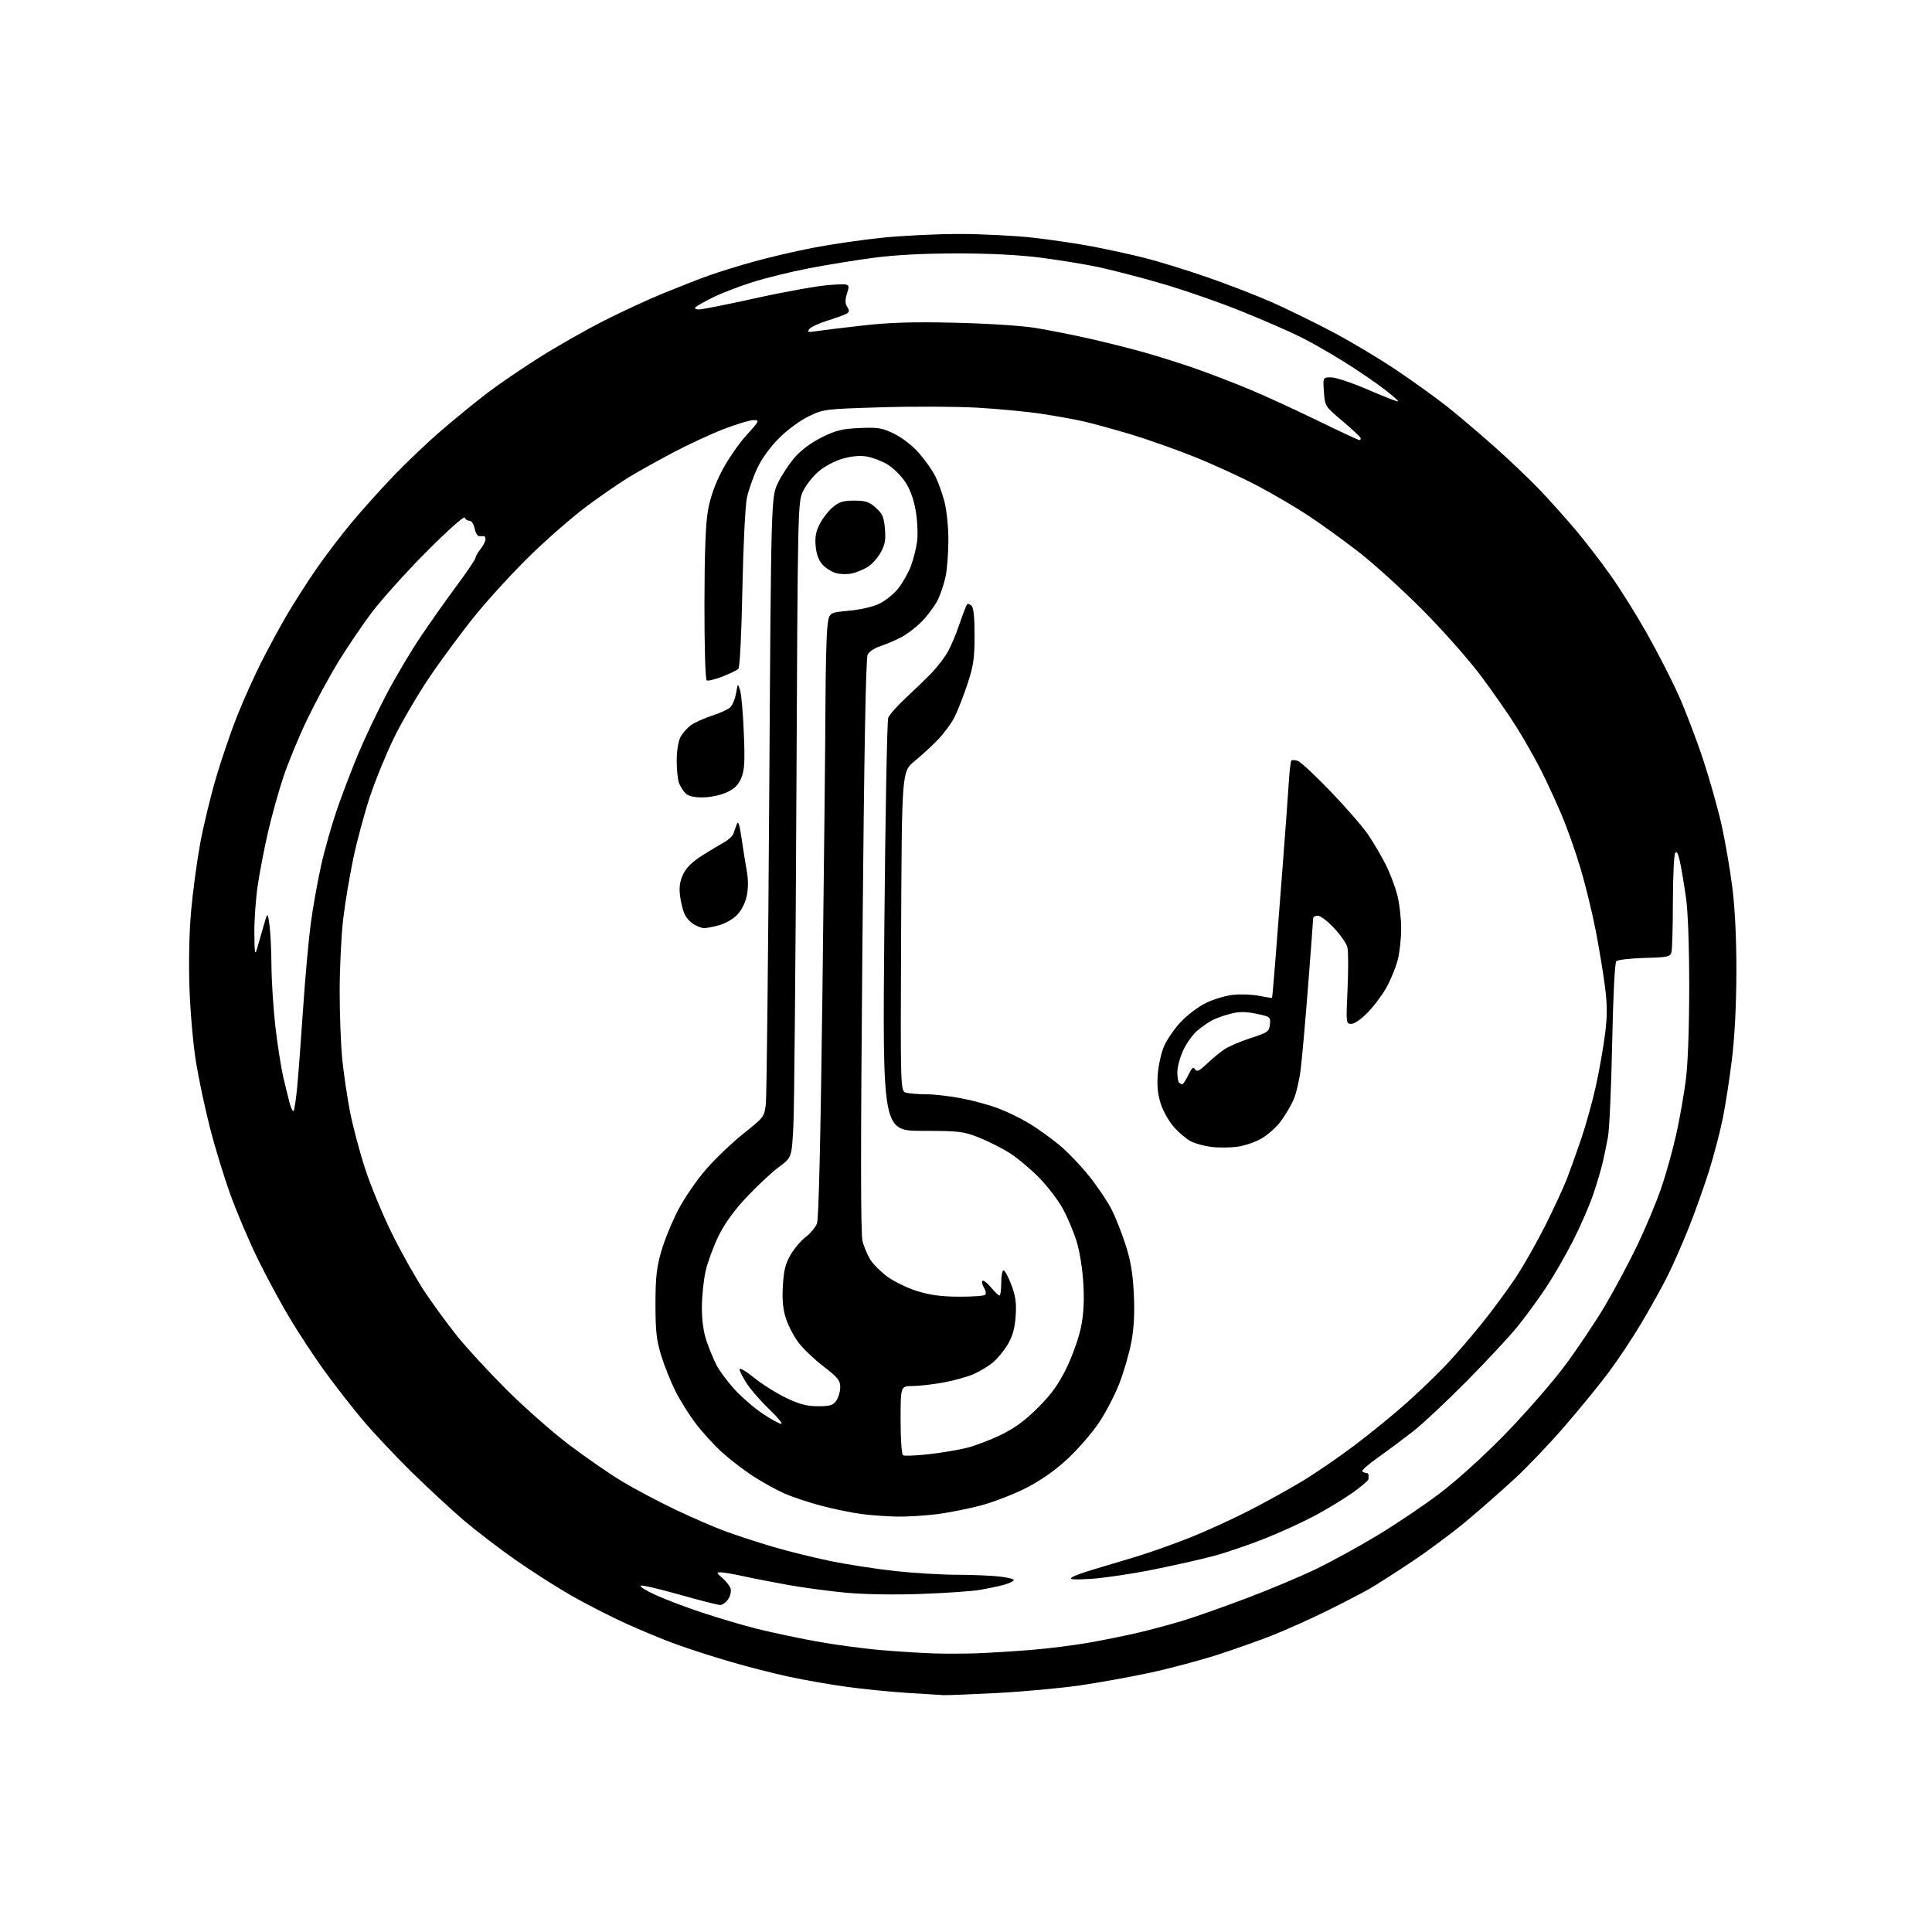<?xml version="1.0" encoding="UTF-8" standalone="no"?>
<svg 
  version="1.1" 
  xmlns="http://www.w3.org/2000/svg" 
  xmlns:xlink="http://www.w3.org/1999/xlink" 
  xmlns:svg="http://www.w3.org/2000/svg"
  xmlns:rdf="http://www.w3.org/1999/02/22-rdf-syntax-ns#"
  xmlns:cc="http://creativecommons.org/ns#"
  xmlns:dc="http://purl.org/dc/elements/1.1/"
  viewBox="0 0 768 768"
  width="768"
  height="768"
>
<style>svg {background-color: white; }</style>"
<path stroke="none" fill="black" fill-rule="evenodd" d="M375.00,673.84C373.62,673.77 367.08,673.36 360.45,672.94C353.82,672.51 343.02,671.43 336.45,670.52C329.88,669.62 319.55,667.81 313.50,666.50C307.45,665.19 297.01,662.52 290.31,660.56C283.60,658.61 273.93,655.49 268.81,653.63C263.69,651.78 254.55,648.00 248.50,645.23C242.45,642.46 232.88,637.57 227.24,634.35C221.60,631.13 211.70,624.82 205.24,620.32C198.78,615.81 189.45,608.68 184.50,604.47C179.55,600.25 170.15,591.56 163.61,585.15C157.08,578.74 148.15,569.23 143.79,564.00C139.42,558.77 132.63,550.04 128.71,544.58C124.78,539.13 118.71,529.90 115.22,524.08C111.73,518.26 106.00,507.65 102.49,500.50C98.98,493.35 94.01,481.65 91.45,474.50C88.89,467.35 85.26,455.43 83.38,448.00C81.49,440.57 79.06,429.10 77.96,422.50C76.86,415.90 75.69,402.85 75.34,393.50C74.96,383.03 75.19,371.12 75.94,362.50C76.61,354.80 78.23,342.65 79.54,335.50C80.85,328.35 83.73,316.43 85.93,309.00C88.12,301.57 91.90,290.55 94.31,284.50C96.72,278.45 101.00,268.93 103.81,263.35C106.62,257.77 111.25,249.22 114.10,244.35C116.96,239.48 122.21,231.28 125.78,226.12C129.35,220.96 135.56,212.80 139.57,207.98C143.58,203.17 151.05,194.83 156.18,189.45C161.31,184.07 170.00,175.80 175.50,171.07C181.00,166.34 189.22,159.63 193.78,156.17C198.33,152.71 207.71,146.31 214.63,141.95C221.55,137.60 232.94,131.13 239.94,127.57C246.93,124.01 257.66,119.05 263.76,116.55C269.87,114.05 277.94,110.90 281.69,109.56C285.43,108.21 293.40,105.74 299.40,104.06C305.39,102.39 315.99,99.90 322.94,98.55C329.90,97.19 342.19,95.39 350.27,94.54C358.34,93.69 372.27,93.00 381.22,93.01C390.17,93.01 403.35,93.67 410.51,94.47C417.66,95.27 428.46,96.87 434.51,98.03C440.55,99.18 449.83,101.22 455.12,102.55C460.41,103.88 471.44,107.28 479.62,110.10C487.80,112.92 499.56,117.47 505.75,120.21C511.94,122.96 522.97,128.37 530.25,132.24C537.54,136.11 548.90,142.92 555.50,147.39C562.09,151.85 570.87,158.16 575.00,161.42C579.12,164.67 587.45,171.71 593.50,177.07C599.55,182.42 607.88,190.33 612.00,194.65C616.12,198.97 622.65,206.26 626.50,210.84C630.35,215.43 636.58,223.52 640.33,228.84C644.09,234.15 650.57,244.51 654.71,251.86C658.86,259.20 664.51,270.23 667.26,276.36C670.01,282.49 674.41,294.02 677.04,302.00C679.67,309.98 682.97,321.68 684.37,328.00C685.78,334.32 687.68,345.35 688.59,352.50C689.67,360.94 690.25,372.69 690.24,386.00C690.23,398.86 689.59,411.71 688.54,420.48C687.62,428.17 685.98,438.86 684.90,444.24C683.83,449.62 681.36,459.07 679.43,465.26C677.49,471.44 673.85,481.68 671.33,488.00C668.81,494.32 664.99,503.01 662.84,507.29C660.69,511.58 656.07,519.90 652.57,525.79C649.07,531.68 643.19,540.54 639.50,545.48C635.81,550.42 627.92,560.09 621.96,566.98C616.01,573.87 606.98,583.33 601.90,588.00C596.83,592.67 588.25,600.21 582.83,604.73C577.42,609.26 567.70,616.49 561.24,620.79C554.78,625.09 547.25,629.91 544.50,631.50C541.75,633.09 534.20,637.01 527.72,640.21C521.25,643.42 511.57,647.77 506.22,649.90C500.88,652.02 490.88,655.57 484.00,657.79C477.12,660.01 465.20,663.19 457.50,664.86C449.80,666.53 437.17,668.82 429.44,669.95C421.71,671.07 406.86,672.44 396.44,672.99C386.02,673.53 376.38,673.92 375.00,673.84zM388.00,657.22C392.68,657.06 402.27,656.48 409.31,655.92C416.36,655.37 427.16,654.01 433.31,652.91C439.47,651.81 448.32,650.00 453.00,648.89C457.68,647.78 465.32,645.71 470.00,644.31C474.68,642.90 486.09,638.88 495.38,635.38C504.66,631.88 517.26,626.58 523.38,623.60C529.49,620.63 540.36,614.66 547.52,610.35C554.69,606.03 565.71,598.61 572.02,593.87C578.93,588.67 589.28,579.31 598.03,570.37C606.02,562.19 616.69,550.00 621.73,543.29C626.77,536.57 634.10,525.67 638.01,519.06C641.92,512.45 647.75,501.52 650.97,494.77C654.19,488.02 658.38,478.00 660.29,472.50C662.19,467.00 664.90,457.32 666.31,451.00C667.71,444.68 669.46,434.77 670.18,429.00C670.98,422.66 671.50,408.01 671.49,392.00C671.48,375.50 670.99,362.10 670.17,356.50C669.45,351.55 668.40,345.30 667.82,342.62C667.09,339.20 666.52,338.15 665.90,339.12C665.42,339.88 665.02,348.60 665.00,358.50C664.99,368.40 664.73,377.40 664.43,378.51C663.94,380.33 662.94,380.55 653.70,380.80C648.10,380.96 643.06,381.54 642.51,382.09C641.90,382.70 641.25,395.75 640.86,414.80C640.51,432.23 639.76,448.98 639.19,452.00C638.62,455.02 637.69,459.52 637.13,462.00C636.56,464.48 634.90,470.10 633.43,474.50C631.97,478.90 628.33,487.29 625.35,493.14C622.38,499.00 617.43,507.55 614.36,512.14C611.29,516.74 606.24,523.63 603.14,527.45C600.04,531.27 590.98,541.00 583.00,549.07C575.02,557.13 565.35,566.18 561.50,569.17C557.65,572.16 551.44,576.78 547.70,579.43C543.97,582.07 541.19,584.52 541.54,584.87C541.88,585.22 542.58,585.50 543.08,585.50C543.59,585.50 544.00,585.84 544.00,586.25C544.00,586.66 544.00,587.43 544.00,587.95C544.00,588.47 541.19,590.89 537.75,593.33C534.31,595.77 527.67,599.82 523.00,602.33C518.33,604.84 509.41,608.94 503.19,611.43C496.96,613.93 487.74,617.09 482.69,618.46C477.63,619.82 466.52,622.33 458.00,624.02C449.48,625.71 438.45,627.34 433.50,627.63C426.90,628.02 424.90,627.87 426.00,627.08C426.82,626.48 430.65,625.07 434.50,623.94C438.35,622.81 446.00,620.52 451.50,618.85C457.00,617.18 466.68,613.75 473.00,611.23C479.32,608.72 489.90,603.89 496.50,600.50C503.10,597.12 512.77,591.76 518.00,588.59C523.23,585.42 532.55,579.02 538.71,574.36C544.88,569.71 554.11,562.17 559.21,557.61C564.32,553.05 571.49,546.14 575.14,542.26C578.79,538.38 585.15,531.00 589.27,525.85C593.39,520.71 599.32,512.67 602.43,508.00C605.55,503.32 610.91,493.88 614.36,487.00C617.80,480.12 621.65,471.80 622.91,468.50C624.18,465.20 626.73,458.05 628.59,452.61C630.44,447.17 633.06,437.72 634.41,431.61C635.75,425.50 637.38,416.27 638.03,411.09C638.95,403.79 638.94,399.55 637.99,392.09C637.31,386.82 635.67,376.88 634.34,370.00C633.01,363.12 630.33,352.11 628.39,345.53C626.44,338.95 623.03,329.27 620.81,324.03C618.58,318.79 614.97,310.94 612.79,306.60C610.61,302.25 606.29,294.60 603.20,289.60C600.10,284.59 593.51,275.10 588.55,268.50C583.50,261.79 573.13,250.10 565.01,241.98C557.03,233.99 545.77,223.81 540.00,219.35C534.23,214.88 525.45,208.53 520.50,205.24C515.55,201.94 506.32,196.51 500.00,193.17C493.68,189.83 482.36,184.63 474.86,181.62C467.36,178.62 455.89,174.56 449.36,172.61C442.84,170.67 434.57,168.40 431.00,167.57C427.43,166.75 419.77,165.36 414.00,164.49C408.23,163.62 396.75,162.53 388.50,162.06C380.25,161.59 363.15,161.51 350.50,161.90C327.87,162.58 327.40,162.64 321.50,165.48C318.06,167.13 313.03,170.83 309.72,174.13C306.14,177.70 302.82,182.30 300.99,186.20C299.37,189.67 297.52,194.98 296.88,198.00C296.25,201.03 295.45,217.32 295.11,234.20C294.75,252.50 294.10,265.30 293.50,265.88C292.95,266.42 290.10,267.80 287.18,268.94C284.25,270.09 281.44,270.77 280.93,270.46C280.39,270.12 280.01,257.40 280.03,240.19C280.06,219.65 280.49,208.14 281.44,202.84C282.33,197.80 284.22,192.46 286.95,187.21C289.24,182.81 293.60,176.47 296.64,173.11C301.94,167.26 302.06,167.00 299.55,167.00C298.10,167.00 292.78,168.60 287.71,170.55C282.65,172.50 273.48,176.76 267.34,180.01C261.20,183.26 253.25,187.70 249.69,189.89C246.12,192.07 238.77,197.14 233.35,201.16C227.93,205.17 217.92,213.87 211.11,220.48C204.30,227.09 194.27,238.01 188.82,244.75C183.37,251.49 175.15,262.61 170.55,269.46C165.94,276.31 159.66,287.08 156.58,293.38C153.50,299.69 149.21,310.17 147.05,316.68C144.90,323.18 141.94,334.12 140.49,341.00C139.04,347.88 137.22,358.68 136.46,365.00C135.69,371.32 135.05,384.21 135.03,393.64C135.01,403.07 135.48,415.45 136.06,421.14C136.64,426.84 138.02,436.18 139.13,441.90C140.23,447.62 142.96,457.89 145.19,464.72C147.42,471.55 152.31,483.30 156.04,490.82C159.78,498.34 165.54,508.55 168.84,513.50C172.14,518.45 177.90,526.33 181.63,531.00C185.36,535.67 194.29,545.36 201.47,552.52C208.66,559.68 219.93,569.60 226.52,574.55C233.11,579.51 242.44,585.95 247.26,588.86C252.08,591.77 261.53,596.78 268.26,600.00C274.99,603.22 284.12,607.17 288.54,608.78C292.97,610.39 301.36,613.13 307.19,614.86C313.02,616.60 323.35,619.15 330.15,620.55C336.94,621.94 348.57,623.73 356.00,624.53C363.43,625.33 374.27,625.98 380.10,625.99C385.94,626.00 393.47,626.29 396.85,626.64C400.23,627.00 403.00,627.65 403.00,628.10C403.00,628.55 401.14,629.42 398.87,630.04C396.60,630.65 392.21,631.56 389.12,632.06C386.03,632.57 375.62,633.27 366.00,633.62C355.50,634.00 343.67,633.81 336.42,633.14C329.77,632.52 319.42,631.14 313.42,630.06C307.41,628.99 299.35,627.42 295.50,626.57C291.65,625.73 287.60,625.03 286.50,625.02C284.69,625.01 284.75,625.22 287.13,627.25C288.57,628.49 290.04,630.35 290.40,631.39C290.76,632.45 290.37,634.32 289.50,635.64C288.65,636.94 287.19,638.00 286.26,638.00C285.33,638.00 278.13,636.17 270.25,633.93C262.37,631.69 255.38,630.06 254.71,630.31C254.05,630.56 256.65,632.21 260.50,633.98C264.35,635.75 272.74,638.94 279.15,641.06C285.55,643.18 295.23,646.04 300.65,647.41C306.07,648.78 316.57,651.02 324.00,652.39C331.43,653.76 343.35,655.37 350.50,655.96C357.65,656.56 367.10,657.15 371.50,657.27C375.90,657.40 383.32,657.37 388.00,657.22zM356.53,602.87C352.66,602.80 346.35,602.35 342.50,601.85C338.65,601.36 331.43,599.88 326.46,598.56C321.48,597.24 314.86,595.03 311.74,593.65C308.62,592.27 303.01,589.16 299.28,586.74C295.55,584.32 289.93,579.98 286.78,577.10C283.63,574.21 278.97,569.07 276.42,565.68C273.86,562.28 270.29,556.56 268.48,552.96C266.67,549.36 264.14,543.06 262.87,538.96C260.97,532.79 260.57,529.25 260.56,518.50C260.56,507.97 260.99,503.99 262.82,497.57C264.07,493.21 267.09,485.78 269.53,481.07C271.99,476.33 276.99,469.04 280.74,464.75C284.46,460.49 291.18,454.07 295.68,450.50C303.72,444.11 303.86,443.92 304.44,438.75C304.77,435.86 305.37,380.40 305.78,315.50C306.53,197.50 306.53,197.50 309.28,191.88C310.79,188.78 313.84,184.19 316.07,181.66C318.57,178.82 322.65,175.82 326.78,173.79C332.35,171.04 334.82,170.44 341.75,170.15C349.13,169.83 350.66,170.09 355.50,172.46C358.70,174.02 362.77,177.20 365.33,180.13C367.74,182.89 370.66,187.03 371.81,189.33C372.96,191.63 374.60,196.20 375.45,199.47C376.31,202.77 377.00,209.54 377.00,214.66C377.00,219.74 376.49,226.29 375.88,229.20C375.26,232.12 373.86,236.30 372.77,238.50C371.68,240.70 368.93,244.45 366.65,246.83C364.37,249.22 360.48,252.19 358.00,253.45C355.52,254.70 351.81,256.27 349.74,256.94C347.68,257.61 345.50,259.06 344.91,260.17C344.18,261.54 343.51,298.54 342.82,375.86C342.09,457.51 342.11,490.67 342.89,493.53C343.49,495.71 344.86,498.95 345.95,500.71C347.04,502.48 350.08,505.52 352.71,507.46C355.35,509.41 360.65,511.99 364.50,513.20C369.62,514.81 374.10,515.42 381.17,515.45C386.48,515.48 391.19,515.14 391.63,514.70C392.07,514.27 391.85,512.99 391.14,511.86C390.44,510.73 390.16,509.51 390.53,509.15C390.90,508.79 392.42,509.96 393.92,511.75C395.42,513.54 396.95,515.00 397.32,515.00C397.70,515.00 398.00,512.75 398.00,510.00C398.00,507.25 398.42,505.00 398.93,505.00C399.44,505.00 400.83,507.59 402.03,510.75C403.73,515.25 404.10,517.95 403.74,523.18C403.41,527.97 402.54,531.11 400.66,534.32C399.22,536.78 396.57,540.02 394.78,541.53C392.98,543.04 389.49,545.16 387.01,546.24C384.53,547.32 379.12,548.82 375.00,549.57C370.88,550.32 365.36,550.95 362.75,550.97C358.00,551.00 358.00,551.00 358.00,564.44C358.00,572.27 358.42,578.14 358.99,578.50C359.54,578.83 364.15,578.64 369.24,578.07C374.33,577.50 381.20,576.34 384.50,575.50C387.80,574.66 393.88,572.33 398.00,570.32C403.36,567.72 407.52,564.65 412.59,559.59C417.91,554.28 420.73,550.37 423.86,544.00C426.16,539.33 428.75,532.12 429.62,528.00C430.75,522.66 431.05,517.62 430.66,510.50C430.34,504.60 429.24,497.63 427.97,493.50C426.79,489.65 424.29,483.73 422.41,480.34C420.53,476.95 416.29,471.42 412.98,468.06C409.68,464.70 404.48,460.36 401.43,458.41C398.39,456.46 392.88,453.67 389.20,452.21C382.96,449.74 381.42,449.56 366.66,449.53C350.82,449.50 350.82,449.50 351.54,368.50C351.94,323.95 352.63,286.52 353.08,285.33C353.53,284.13 356.72,280.53 360.18,277.33C363.64,274.12 368.21,269.70 370.33,267.50C372.45,265.30 375.25,261.70 376.54,259.50C377.84,257.30 380.02,252.19 381.38,248.15C382.75,244.10 384.13,240.53 384.45,240.21C384.77,239.90 385.57,240.17 386.24,240.84C387.03,241.63 387.43,245.71 387.41,252.77C387.39,261.84 386.95,264.81 384.55,272.00C383.00,276.68 380.71,282.52 379.47,285.00C378.23,287.48 375.25,291.53 372.86,294.01C370.46,296.49 366.25,300.36 363.50,302.62C358.50,306.72 358.50,306.72 358.21,370.24C357.93,433.75 357.93,433.75 360.21,434.36C361.47,434.70 365.04,434.98 368.14,434.99C371.24,434.99 377.50,435.71 382.05,436.57C386.60,437.43 393.23,439.23 396.78,440.57C400.33,441.91 405.94,444.64 409.25,446.65C412.56,448.66 417.92,452.52 421.18,455.23C424.44,457.94 429.80,463.55 433.10,467.71C436.40,471.86 440.38,477.79 441.93,480.88C443.49,483.97 445.99,490.32 447.49,495.00C449.50,501.29 450.34,506.36 450.72,514.50C451.08,522.14 450.77,527.96 449.72,533.53C448.88,537.95 446.76,545.29 445.00,549.84C443.25,554.39 439.59,561.43 436.89,565.48C434.18,569.52 428.61,575.97 424.50,579.81C419.55,584.43 414.02,588.33 408.11,591.39C403.20,593.92 394.98,597.11 389.84,598.46C384.70,599.81 376.69,601.39 372.03,601.96C367.37,602.53 360.39,602.94 356.53,602.87zM310.54,566.00C311.26,566.00 309.18,563.45 305.91,560.33C302.64,557.21 298.62,552.64 296.98,550.16C295.34,547.68 294.00,545.05 294.00,544.32C294.00,543.58 296.57,545.07 299.71,547.63C302.85,550.19 308.58,553.79 312.43,555.64C317.87,558.24 320.73,559.00 325.17,559.00C329.94,559.00 331.14,558.63 332.44,556.78C333.30,555.56 334.00,553.14 334.00,551.42C334.00,548.74 333.06,547.56 327.48,543.28C323.89,540.52 319.43,536.29 317.56,533.88C315.70,531.47 313.40,527.12 312.46,524.22C311.21,520.37 310.87,516.79 311.20,511.10C311.55,504.99 312.23,502.28 314.28,498.79C315.72,496.33 318.43,493.14 320.30,491.72C322.18,490.29 324.18,487.86 324.77,486.31C325.45,484.50 326.22,451.99 326.93,394.50C327.54,345.55 328.08,294.25 328.13,280.50C328.18,266.75 328.51,252.80 328.86,249.50C329.50,243.50 329.50,243.50 337.36,242.79C342.00,242.37 347.00,241.21 349.58,239.96C351.99,238.80 355.36,236.06 357.09,233.89C358.81,231.72 361.04,227.76 362.06,225.09C363.07,222.43 364.20,218.00 364.56,215.25C364.93,212.50 364.69,207.07 364.03,203.17C363.23,198.42 361.84,194.59 359.81,191.53C358.14,189.01 354.92,185.87 352.64,184.53C350.36,183.20 346.64,181.81 344.38,181.44C341.74,181.02 338.31,181.35 334.85,182.36C331.84,183.23 327.63,185.48 325.35,187.44C323.09,189.37 320.32,192.92 319.19,195.33C317.15,199.65 317.12,201.25 316.57,317.60C316.27,382.45 315.73,441.04 315.37,447.82C314.72,460.14 314.72,460.14 309.60,463.92C306.79,466.00 301.08,471.33 296.91,475.76C291.88,481.10 288.11,486.29 285.71,491.16C283.71,495.20 281.40,501.43 280.56,505.00C279.72,508.57 279.02,515.14 279.01,519.59C279.01,524.94 279.64,529.54 280.88,533.14C281.91,536.14 283.69,540.43 284.83,542.67C285.97,544.90 289.21,549.25 292.02,552.33C294.83,555.40 299.85,559.74 303.18,561.96C306.51,564.18 309.82,566.00 310.54,566.00zM491.77,455.86C488.87,456.24 484.23,456.26 481.46,455.91C478.69,455.56 475.06,454.56 473.39,453.70C471.72,452.84 468.75,450.36 466.80,448.20C464.85,446.04 462.46,441.90 461.50,439.00C460.26,435.26 459.89,431.81 460.22,427.10C460.49,423.45 461.64,418.35 462.78,415.77C463.92,413.18 466.90,408.88 469.40,406.21C471.90,403.54 476.38,400.16 479.37,398.70C482.35,397.24 487.20,395.78 490.14,395.46C493.09,395.14 497.75,395.32 500.50,395.85C503.25,396.39 505.57,396.76 505.65,396.67C505.74,396.58 506.29,390.43 506.88,383.00C507.47,375.57 508.83,358.02 509.90,344.00C510.98,329.98 512.08,314.98 512.34,310.67C512.61,306.36 513.06,302.61 513.34,302.33C513.62,302.05 514.75,302.10 515.86,302.45C516.96,302.80 522.85,308.28 528.94,314.62C535.04,320.96 541.76,328.70 543.87,331.82C545.99,334.94 549.11,340.24 550.79,343.58C552.48,346.92 554.56,352.39 555.43,355.72C556.29,359.06 556.99,365.10 556.99,369.14C556.98,373.19 556.36,378.82 555.61,381.65C554.85,384.48 552.94,389.20 551.37,392.13C549.79,395.06 546.45,399.61 543.93,402.23C541.24,405.05 538.48,407.00 537.20,407.00C535.06,407.00 535.04,406.88 535.67,393.16C536.01,385.55 535.99,378.08 535.61,376.57C535.23,375.06 532.85,371.62 530.32,368.91C527.79,366.21 524.89,364.00 523.86,364.00C522.84,364.00 522.00,364.47 522.00,365.04C522.00,365.62 521.10,377.66 520.00,391.79C518.90,405.93 517.56,421.02 517.01,425.33C516.47,429.64 515.17,435.04 514.14,437.33C513.10,439.62 510.86,443.38 509.17,445.68C507.47,447.98 504.05,451.06 501.56,452.52C499.07,453.97 494.67,455.48 491.77,455.86zM116.70,441.63C117.02,441.32 117.66,437.11 118.12,432.28C118.59,427.45 119.65,413.38 120.48,401.00C121.31,388.62 122.69,373.32 123.55,367.00C124.40,360.68 126.23,350.39 127.62,344.15C129.01,337.91 131.88,327.79 134.00,321.65C136.12,315.52 139.92,305.58 142.44,299.57C144.96,293.56 149.93,283.09 153.47,276.30C157.01,269.52 163.16,259.14 167.13,253.23C171.11,247.33 177.65,238.06 181.68,232.63C185.71,227.21 189.00,222.33 189.00,221.79C189.00,221.25 189.90,219.67 191.00,218.27C192.10,216.87 193.00,215.12 193.00,214.37C193.00,213.61 192.66,213.05 192.25,213.12C191.84,213.18 190.99,213.18 190.38,213.12C189.76,213.05 188.98,211.65 188.65,210.00C188.32,208.33 187.41,207.00 186.61,207.00C185.82,207.00 184.97,206.44 184.73,205.75C184.48,205.04 177.79,211.03 169.36,219.50C161.15,227.75 151.26,238.78 147.38,244.00C143.51,249.22 137.59,258.00 134.23,263.50C130.87,269.00 125.41,279.12 122.10,286.00C118.79,292.88 114.51,303.23 112.60,309.00C110.68,314.77 107.95,324.61 106.52,330.85C105.09,337.09 103.27,346.54 102.47,351.85C101.67,357.16 101.06,365.77 101.11,371.00C101.19,379.12 101.35,379.99 102.21,377.00C102.77,375.07 103.93,371.02 104.80,368.00C106.38,362.50 106.38,362.50 107.10,367.50C107.50,370.25 107.86,377.68 107.91,384.01C107.96,390.33 108.68,401.30 109.50,408.37C110.33,415.43 111.70,424.21 112.54,427.86C113.38,431.51 114.54,436.23 115.10,438.35C115.67,440.47 116.39,441.94 116.70,441.63zM469.98,431.00C470.34,431.00 471.42,429.34 472.39,427.31C473.74,424.48 474.35,423.95 475.03,425.05C475.74,426.21 476.66,425.78 479.71,422.90C481.79,420.93 484.90,418.36 486.61,417.19C488.32,416.02 493.05,413.99 497.11,412.67C504.00,410.44 504.52,410.07 504.81,407.22C505.11,404.25 504.95,404.13 499.45,402.99C495.17,402.10 492.68,402.09 489.24,402.96C486.74,403.59 483.47,404.74 481.97,405.52C480.47,406.29 477.77,408.16 475.98,409.67C474.18,411.18 471.66,414.69 470.37,417.46C469.08,420.23 468.02,424.11 468.01,426.08C468.00,428.05 468.30,429.97 468.67,430.33C469.03,430.70 469.62,431.00 469.98,431.00zM279.81,368.96C279.09,368.94 277.35,368.29 275.94,367.53C274.53,366.76 272.82,364.89 272.12,363.37C271.43,361.84 270.61,358.50 270.31,355.95C269.92,352.63 270.27,350.23 271.56,347.52C272.78,344.95 275.20,342.56 279.07,340.11C282.21,338.13 286.19,335.73 287.91,334.79C289.63,333.84 291.29,332.27 291.60,331.29C291.91,330.30 292.51,328.61 292.93,327.52C293.46,326.14 294.03,327.94 294.83,333.52C295.46,337.91 296.39,343.75 296.90,346.50C297.47,349.61 297.45,353.25 296.85,356.12C296.26,358.95 294.76,361.89 292.94,363.75C291.25,365.47 288.09,367.24 285.55,367.88C283.11,368.50 280.53,368.98 279.81,368.96zM279.32,316.98C275.81,316.99 273.61,316.47 272.49,315.34C271.58,314.43 270.42,312.61 269.92,311.28C269.41,309.95 269.00,305.95 269.00,302.39C269.00,298.61 269.62,294.70 270.48,293.03C271.30,291.45 273.21,289.29 274.73,288.22C276.26,287.15 279.98,285.49 283.00,284.51C286.02,283.54 289.25,282.09 290.18,281.28C291.10,280.48 292.18,277.95 292.58,275.66C293.31,271.50 293.31,271.50 294.22,274.50C294.73,276.15 295.39,283.80 295.69,291.50C296.15,302.94 295.96,306.19 294.66,309.28C293.48,312.10 291.98,313.56 288.79,315.01C286.34,316.12 282.27,316.97 279.32,316.98zM338.62,227.96C336.90,228.34 334.13,228.29 332.44,227.85C330.76,227.41 328.34,225.92 327.05,224.55C325.49,222.89 324.56,220.46 324.25,217.21C323.90,213.59 324.30,211.32 325.85,208.30C326.98,206.07 329.32,203.07 331.03,201.63C333.56,199.50 335.18,199.00 339.56,199.00C344.09,199.00 345.49,199.46 348.14,201.83C350.81,204.22 351.38,205.54 351.77,210.24C352.14,214.71 351.80,216.59 350.02,219.75C348.81,221.91 346.44,224.49 344.77,225.48C343.10,226.46 340.33,227.58 338.62,227.96zM540.33,174.93C540.79,174.97 541.02,174.58 540.83,174.07C540.65,173.56 537.39,170.52 533.59,167.32C526.72,161.52 526.69,161.48 526.28,155.75C525.87,150.00 525.87,150.00 529.18,150.01C531.01,150.01 537.65,152.25 543.95,154.97C550.25,157.70 555.57,159.76 555.77,159.57C555.96,159.37 553.48,157.18 550.24,154.69C547.01,152.20 540.03,147.43 534.72,144.09C529.42,140.75 521.57,136.25 517.29,134.10C513.00,131.94 502.28,127.27 493.46,123.71C484.64,120.14 470.24,115.16 461.46,112.62C452.68,110.08 441.23,107.12 436.00,106.04C430.77,104.96 420.65,103.32 413.50,102.40C405.13,101.33 393.37,100.73 380.50,100.74C367.44,100.74 355.99,101.33 347.50,102.44C340.35,103.38 328.65,105.28 321.50,106.66C314.35,108.04 304.23,110.53 299.00,112.20C293.77,113.86 286.80,116.55 283.50,118.18C280.20,119.80 277.07,121.55 276.55,122.06C275.96,122.65 276.47,123.00 277.92,123.00C279.19,123.00 289.51,120.95 300.85,118.43C312.19,115.92 325.16,113.61 329.68,113.29C337.90,112.71 337.90,112.71 336.76,116.43C335.89,119.26 335.90,120.61 336.80,122.05C337.77,123.60 337.67,124.10 336.24,124.83C335.28,125.32 331.92,126.52 328.76,127.50C325.61,128.47 322.47,129.94 321.78,130.76C320.71,132.05 321.07,132.17 324.52,131.64C326.71,131.30 335.02,130.29 343.00,129.39C354.03,128.16 362.89,127.90 380.00,128.30C393.25,128.62 406.41,129.49 412.00,130.42C417.23,131.29 426.68,133.17 433.00,134.59C439.32,136.01 449.23,138.50 455.00,140.12C460.77,141.75 469.92,144.64 475.33,146.55C480.74,148.46 489.96,151.99 495.83,154.41C501.70,156.82 513.92,162.41 523.00,166.83C532.08,171.24 539.88,174.89 540.33,174.93z" />

</svg>